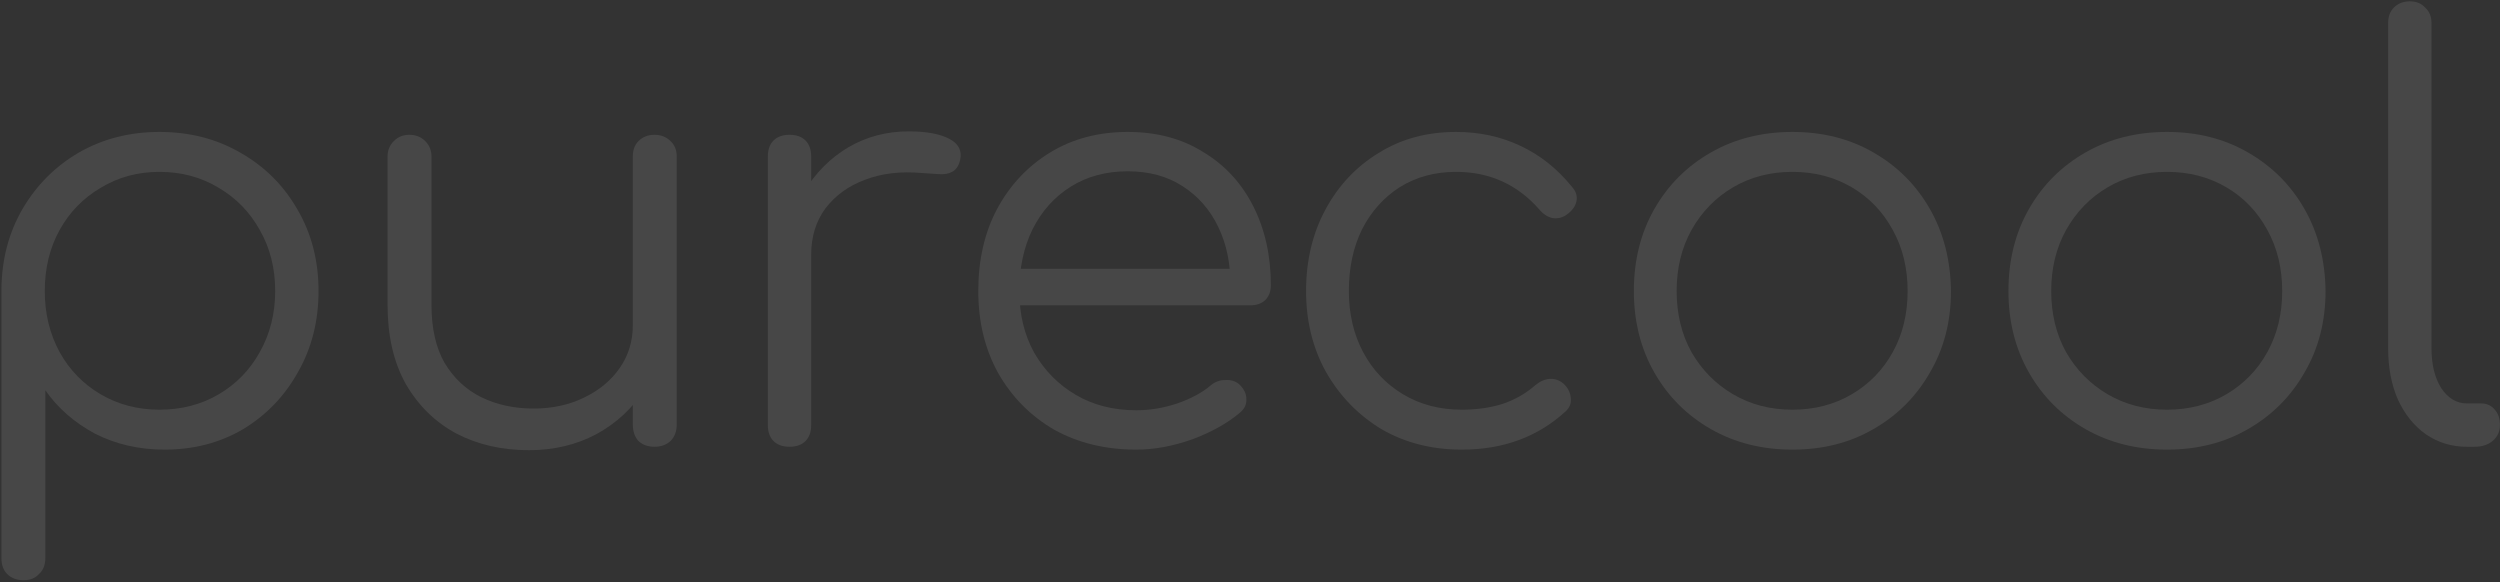 <?xml version="1.0" encoding="UTF-8"?> <svg xmlns="http://www.w3.org/2000/svg" width="1052" height="245" viewBox="0 0 1052 245" fill="none"><rect x="0" y="0" width="1052" height="245" fill="#333333" stroke="none"/> <path d="M9.96 244.16C7.08 244.16 4.76 243.28 3 241.52C1.4 239.92 0.6 237.68 0.6 234.8V121.52C0.76 109.04 3.72 97.84 9.48 87.92C15.4 77.84 23.32 69.92 33.24 64.16C43.32 58.4 54.6 55.52 67.08 55.52C79.88 55.52 91.32 58.48 101.4 64.4C111.48 70.16 119.4 78.08 125.16 88.16C131.08 98.24 134.04 109.68 134.04 122.48C134.04 135.12 131.16 146.48 125.4 156.56C119.8 166.64 112.12 174.64 102.36 180.56C92.6 186.32 81.56 189.2 69.24 189.2C58.52 189.2 48.76 186.96 39.96 182.48C31.32 177.84 24.36 171.76 19.08 164.24V234.8C19.08 237.68 18.2 239.92 16.44 241.52C14.84 243.28 12.68 244.16 9.96 244.16ZM67.08 172.4C76.36 172.4 84.68 170.24 92.04 165.92C99.4 161.6 105.16 155.68 109.32 148.16C113.64 140.48 115.8 131.92 115.8 122.48C115.8 112.88 113.64 104.32 109.32 96.8C105.16 89.28 99.4 83.36 92.04 79.04C84.68 74.56 76.36 72.32 67.08 72.32C57.96 72.32 49.72 74.56 42.36 79.04C35 83.36 29.24 89.28 25.08 96.8C20.92 104.32 18.84 112.88 18.84 122.48C18.84 131.92 20.92 140.48 25.08 148.16C29.24 155.68 35 161.6 42.36 165.92C49.72 170.24 57.96 172.4 67.08 172.4Z" fill="white" fill-opacity="0.1"></path> <path d="M222.607 189.44C211.247 189.44 201.087 187.12 192.127 182.48C183.167 177.68 176.047 170.72 170.767 161.6C165.647 152.48 163.087 141.36 163.087 128.24V65.84C163.087 63.28 163.967 61.12 165.727 59.36C167.487 57.6 169.647 56.72 172.207 56.72C174.927 56.72 177.167 57.6 178.927 59.36C180.687 61.12 181.567 63.28 181.567 65.84V128.24C181.567 138.16 183.407 146.32 187.087 152.72C190.927 159.12 196.047 163.92 202.447 167.12C209.007 170.32 216.367 171.92 224.527 171.92C232.367 171.92 239.407 170.4 245.647 167.36C252.047 164.32 257.087 160.16 260.767 154.88C264.447 149.6 266.287 143.6 266.287 136.88H279.487C279.007 146.96 276.207 156 271.087 164C266.127 171.84 259.407 178.08 250.927 182.72C242.447 187.2 233.007 189.44 222.607 189.44ZM275.407 188C272.687 188 270.447 187.2 268.687 185.6C267.087 183.84 266.287 181.52 266.287 178.64V65.84C266.287 63.12 267.087 60.96 268.687 59.36C270.447 57.6 272.687 56.72 275.407 56.72C278.127 56.72 280.367 57.6 282.127 59.36C283.887 60.96 284.767 63.12 284.767 65.84V178.64C284.767 181.52 283.887 183.84 282.127 185.6C280.367 187.2 278.127 188 275.407 188Z" fill="white" fill-opacity="0.1"></path> <path d="M330.789 107.12C331.269 97.2 333.829 88.32 338.469 80.48C343.269 72.64 349.429 66.48 356.949 62C364.629 57.52 373.109 55.28 382.389 55.28C389.749 55.28 395.429 56.32 399.429 58.4C403.429 60.48 404.949 63.52 403.989 67.52C403.349 69.92 402.229 71.52 400.629 72.32C399.189 73.12 397.349 73.44 395.109 73.28C393.029 73.12 390.629 72.96 387.909 72.8C378.949 72 370.949 72.96 363.909 75.68C357.029 78.24 351.509 82.24 347.349 87.68C343.349 93.12 341.349 99.6 341.349 107.12H330.789ZM332.229 188C329.349 188 327.109 187.2 325.509 185.6C323.909 184 323.109 181.76 323.109 178.88V65.84C323.109 62.96 323.909 60.72 325.509 59.12C327.109 57.52 329.349 56.72 332.229 56.72C335.109 56.72 337.349 57.52 338.949 59.12C340.549 60.72 341.349 62.96 341.349 65.84V178.88C341.349 181.76 340.549 184 338.949 185.6C337.349 187.2 335.109 188 332.229 188Z" fill="white" fill-opacity="0.1"></path> <path d="M478.142 189.2C465.182 189.2 453.661 186.4 443.581 180.8C433.661 175.04 425.821 167.12 420.061 157.04C414.461 146.96 411.661 135.44 411.661 122.48C411.661 109.36 414.301 97.84 419.581 87.92C425.021 77.84 432.461 69.92 441.901 64.16C451.341 58.4 462.222 55.52 474.542 55.52C486.702 55.52 497.261 58.32 506.221 63.92C515.341 69.36 522.381 76.96 527.341 86.72C532.301 96.48 534.781 107.6 534.781 120.08C534.781 122.64 533.981 124.72 532.381 126.32C530.781 127.76 528.701 128.48 526.141 128.48H424.141V113.12H528.061L517.742 120.56C517.902 111.28 516.221 102.96 512.701 95.6C509.181 88.24 504.141 82.48 497.581 78.32C491.181 74.16 483.502 72.08 474.542 72.08C465.422 72.08 457.422 74.24 450.542 78.56C443.662 82.88 438.301 88.88 434.461 96.56C430.781 104.08 428.941 112.72 428.941 122.48C428.941 132.24 431.021 140.88 435.181 148.4C439.501 155.92 445.341 161.84 452.701 166.16C460.061 170.48 468.542 172.64 478.142 172.64C483.902 172.64 489.662 171.68 495.422 169.76C501.342 167.68 506.061 165.12 509.581 162.08C511.341 160.64 513.341 159.92 515.581 159.92C517.821 159.76 519.741 160.32 521.341 161.6C523.421 163.52 524.461 165.6 524.461 167.84C524.621 170.08 523.741 172 521.821 173.6C516.541 178.08 509.821 181.84 501.661 184.88C493.501 187.76 485.662 189.2 478.142 189.2Z" fill="white" fill-opacity="0.1"></path> <path d="M615.116 189.2C602.476 189.2 591.196 186.32 581.276 180.56C571.516 174.64 563.756 166.64 557.996 156.56C552.396 146.48 549.596 135.12 549.596 122.48C549.596 109.68 552.316 98.24 557.756 88.16C563.196 78.08 570.636 70.16 580.076 64.4C589.516 58.48 600.396 55.52 612.716 55.52C622.476 55.52 631.436 57.44 639.596 61.28C647.916 65.12 655.196 70.88 661.436 78.56C663.196 80.48 663.836 82.56 663.356 84.8C662.876 86.88 661.516 88.72 659.276 90.32C657.516 91.6 655.516 92.08 653.276 91.76C651.196 91.28 649.356 90.08 647.756 88.16C638.476 77.6 626.796 72.32 612.716 72.32C603.756 72.32 595.836 74.48 588.956 78.8C582.236 83.12 576.956 89.04 573.116 96.56C569.436 104.08 567.596 112.72 567.596 122.48C567.596 132.08 569.596 140.64 573.596 148.16C577.596 155.68 583.196 161.6 590.396 165.92C597.596 170.24 605.836 172.4 615.116 172.4C621.356 172.4 627.036 171.6 632.156 170C637.436 168.24 642.076 165.6 646.076 162.08C647.996 160.48 649.996 159.6 652.076 159.44C654.156 159.28 656.076 159.92 657.836 161.36C659.756 163.12 660.796 165.12 660.956 167.36C661.276 169.6 660.556 171.52 658.796 173.12C647.116 183.84 632.556 189.2 615.116 189.2Z" fill="white" fill-opacity="0.1"></path> <path d="M754.25 189.2C741.45 189.2 730.01 186.32 719.93 180.56C709.85 174.8 701.93 166.88 696.17 156.8C690.41 146.72 687.53 135.28 687.53 122.48C687.53 109.52 690.41 98 696.17 87.92C701.93 77.84 709.85 69.92 719.93 64.16C730.01 58.4 741.45 55.52 754.25 55.52C767.05 55.52 778.41 58.4 788.33 64.16C798.41 69.92 806.33 77.84 812.09 87.92C817.85 98 820.81 109.52 820.97 122.48C820.97 135.28 818.01 146.72 812.09 156.8C806.33 166.88 798.41 174.8 788.33 180.56C778.41 186.32 767.05 189.2 754.25 189.2ZM754.25 172.4C763.53 172.4 771.85 170.24 779.21 165.92C786.57 161.6 792.33 155.68 796.49 148.16C800.65 140.64 802.73 132.08 802.73 122.48C802.73 112.88 800.65 104.32 796.49 96.8C792.33 89.12 786.57 83.12 779.21 78.8C771.85 74.48 763.53 72.32 754.25 72.32C744.97 72.32 736.65 74.48 729.29 78.8C721.93 83.12 716.09 89.12 711.77 96.8C707.61 104.32 705.53 112.88 705.53 122.48C705.53 132.08 707.61 140.64 711.77 148.16C716.09 155.68 721.93 161.6 729.29 165.92C736.65 170.24 744.97 172.4 754.25 172.4Z" fill="white" fill-opacity="0.1"></path> <path d="M911.872 189.2C899.072 189.2 887.632 186.32 877.552 180.56C867.472 174.8 859.552 166.88 853.792 156.8C848.032 146.72 845.152 135.28 845.152 122.48C845.152 109.52 848.032 98 853.792 87.92C859.552 77.84 867.472 69.92 877.552 64.16C887.632 58.4 899.072 55.52 911.872 55.52C924.672 55.52 936.032 58.4 945.952 64.16C956.032 69.92 963.952 77.84 969.712 87.92C975.472 98 978.432 109.52 978.592 122.48C978.592 135.28 975.632 146.72 969.712 156.8C963.952 166.88 956.032 174.8 945.952 180.56C936.032 186.32 924.672 189.2 911.872 189.2ZM911.872 172.4C921.152 172.4 929.472 170.24 936.832 165.92C944.192 161.6 949.952 155.68 954.112 148.16C958.272 140.64 960.352 132.08 960.352 122.48C960.352 112.88 958.272 104.32 954.112 96.8C949.952 89.12 944.192 83.12 936.832 78.8C929.472 74.48 921.152 72.32 911.872 72.32C902.592 72.32 894.272 74.48 886.912 78.8C879.552 83.12 873.712 89.12 869.392 96.8C865.232 104.32 863.152 112.88 863.152 122.48C863.152 132.08 865.232 140.64 869.392 148.16C873.712 155.68 879.552 161.6 886.912 165.92C894.272 170.24 902.592 172.4 911.872 172.4Z" fill="white" fill-opacity="0.1"></path> <path d="M1038.05 188C1031.65 188 1025.89 186.24 1020.77 182.72C1015.81 179.2 1011.89 174.32 1009.01 168.08C1006.29 161.84 1004.93 154.64 1004.93 146.48V9.68C1004.93 6.96 1005.73 4.8 1007.33 3.2C1009.09 1.44 1011.33 0.56 1014.05 0.56C1016.77 0.56 1018.93 1.44 1020.53 3.2C1022.29 4.8 1023.17 6.96 1023.17 9.68V146.48C1023.17 153.36 1024.53 158.96 1027.25 163.28C1030.13 167.6 1033.73 169.76 1038.05 169.76H1044.05C1046.45 169.76 1048.37 170.64 1049.81 172.4C1051.25 174 1051.97 176.16 1051.97 178.88C1051.97 181.6 1050.93 183.84 1048.85 185.6C1046.93 187.2 1044.37 188 1041.17 188H1038.05Z" fill="white" fill-opacity="0.1"></path> </svg> 